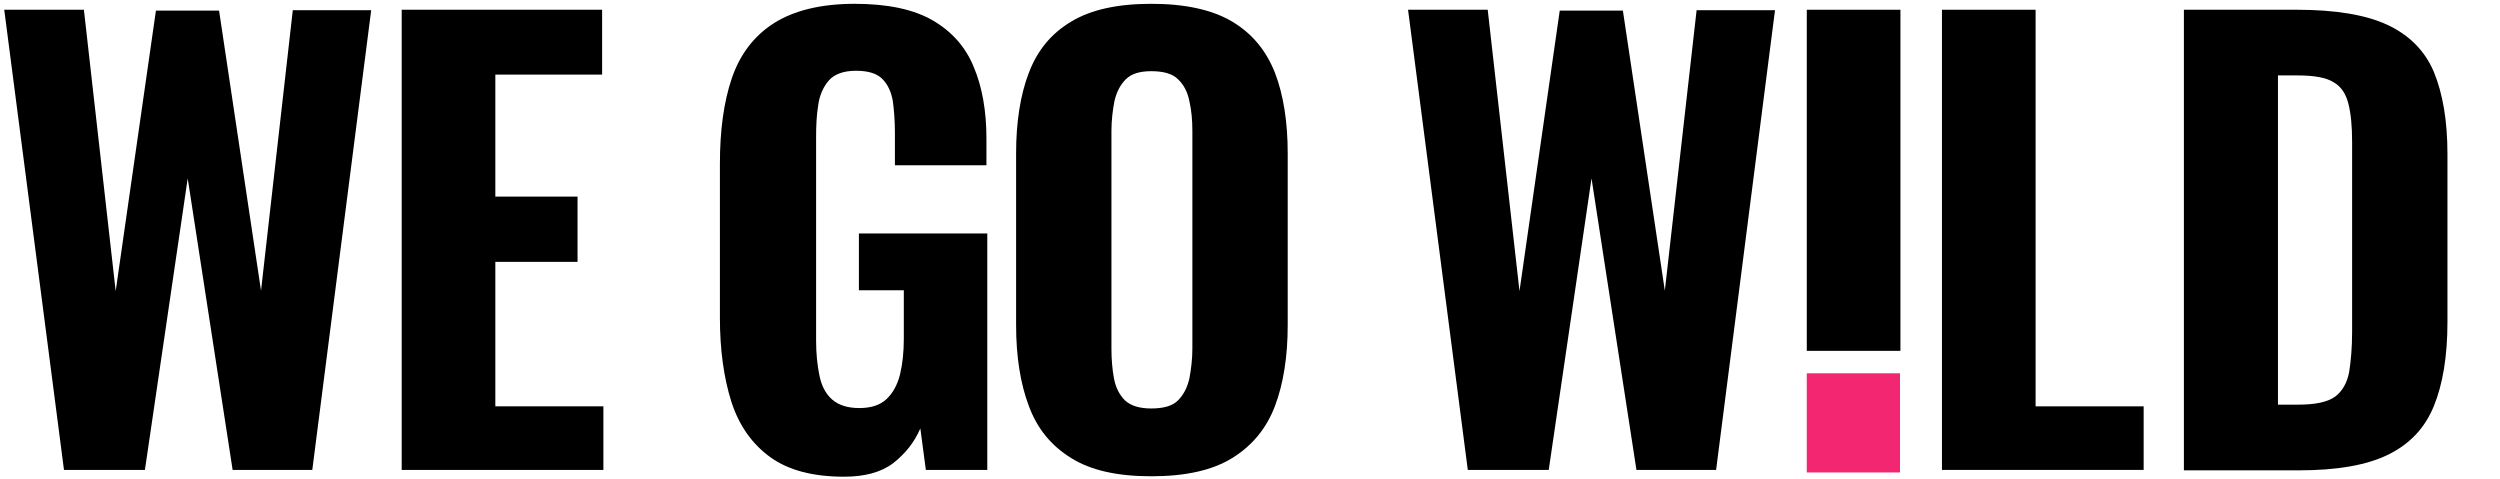 <svg xml:space="preserve" style="enable-background:new 0 0 590 113;" viewBox="0 0 590 113" y="0px" x="0px" id="Ebene_1" version="1.1" xmlns:xlink="http://www.w3.org/1999/xlink" xmlns="http://www.w3.org/2000/svg"> <style type="text/css"> .st0{fill:#F22671;} </style> <g> <path d="M15.1,110.9L1,2.3h18.8l7.5,66.4l9.5-66.2h14.9l9.9,66.1l7.5-66.2h18.5L73.7,110.9H54.9L44.3,42.1l-10.1,68.8H15.1z"></path> <path d="M94.8,110.9V2.3h47.3v15.3h-25.2v28.8h19.4v15.4h-19.4v34.1h25.5v15H94.8z"></path> <path d="M199.2,112.5c-7.3,0-13.1-1.5-17.4-4.6c-4.3-3.1-7.4-7.5-9.2-13.1c-1.8-5.7-2.7-12.3-2.7-19.8V38.6 c0-7.8,0.9-14.5,2.8-20.1c1.9-5.6,5.2-10,9.9-13c4.7-3,11.1-4.6,19.1-4.6c7.8,0,13.9,1.3,18.4,3.9c4.5,2.6,7.8,6.3,9.7,11 c2,4.7,3,10.4,3,16.9V39h-21.6v-7.6c0-2.9-0.2-5.4-0.5-7.6c-0.4-2.2-1.2-3.9-2.5-5.2c-1.3-1.3-3.4-1.9-6.2-1.9 c-2.9,0-5.1,0.8-6.4,2.3c-1.3,1.5-2.2,3.5-2.5,5.8c-0.4,2.4-0.5,4.9-0.5,7.6v48.1c0,3,0.3,5.8,0.8,8.2c0.5,2.4,1.5,4.3,3,5.6 c1.5,1.3,3.6,2,6.4,2c2.8,0,4.9-0.7,6.4-2.1c1.5-1.4,2.6-3.4,3.2-5.8c0.6-2.5,0.9-5.3,0.9-8.4V68.5h-10.6V55.1H233v55.8h-14.5 l-1.3-9.8c-1.4,3.3-3.6,6-6.4,8.2C207.9,111.5,204,112.5,199.2,112.5z"></path> <path d="M271.7,112.4c-8,0-14.3-1.4-18.9-4.3c-4.7-2.9-8-6.9-10-12.3c-2-5.3-3-11.7-3-19.1V36.2c0-7.4,1-13.8,3-19 c2-5.3,5.3-9.3,10-12.1c4.6-2.8,10.9-4.2,18.9-4.2c8,0,14.4,1.4,19.1,4.2s8,6.8,10.1,12.1c2,5.2,3,11.6,3,19v40.5 c0,7.4-1,13.8-3,19.1c-2,5.3-5.4,9.4-10.1,12.3S279.8,112.4,271.7,112.4z M271.7,96.4c2.9,0,5-0.6,6.3-1.9c1.3-1.3,2.2-3,2.7-5.2 c0.4-2.2,0.7-4.5,0.7-7V30.9c0-2.5-0.2-4.8-0.7-7c-0.4-2.1-1.3-3.9-2.7-5.2c-1.3-1.3-3.4-1.9-6.3-1.9c-2.7,0-4.7,0.6-6,1.9 c-1.3,1.3-2.2,3-2.7,5.2c-0.4,2.1-0.7,4.5-0.7,7v51.4c0,2.5,0.2,4.9,0.6,7c0.4,2.2,1.3,3.9,2.6,5.2C266.9,95.8,269,96.4,271.7,96.4 z"></path> <path d="M346.4,110.9L332.3,2.3h18.8l7.5,66.4l9.5-66.2H383l9.9,66.1l7.5-66.2h18.5L405,110.9h-18.8l-10.6-68.8l-10.1,68.8H346.4z"></path> <path d="M426.4,82.8V2.3h22.1v80.5H426.4z"></path> <path d="M458.3,110.9V2.3h22.1v93.6h25.5v15H458.3z"></path> <path d="M515.4,110.9V2.3H542c9.2,0,16.4,1.2,21.5,3.6c5.1,2.4,8.8,6.1,10.9,11.1c2.1,5.1,3.2,11.5,3.2,19.4v39.6 c0,8-1.1,14.7-3.2,19.8c-2.1,5.2-5.7,9-10.8,11.5c-5.1,2.5-12.1,3.7-21.1,3.7H515.4z M537.6,95.5h4.7c4.1,0,7-0.6,8.8-1.9 c1.7-1.3,2.8-3.2,3.3-5.8c0.4-2.5,0.7-5.7,0.7-9.5V33.5c0-3.8-0.3-6.8-0.9-9.1c-0.6-2.3-1.7-4-3.5-5c-1.7-1.1-4.6-1.6-8.5-1.6h-4.6 V95.5z"></path> <path d="M426.4,111.4V88.1h22v23.4H426.4z" class="st0"></path> </g> <g> </g> <g> </g> <g> </g> <g> </g> <g> </g> <g> </g> <g> </g> <g> </g> <g> </g> <g> </g> <g> </g> <g> </g> <g> </g> <g> </g> <g> </g> </svg> 
